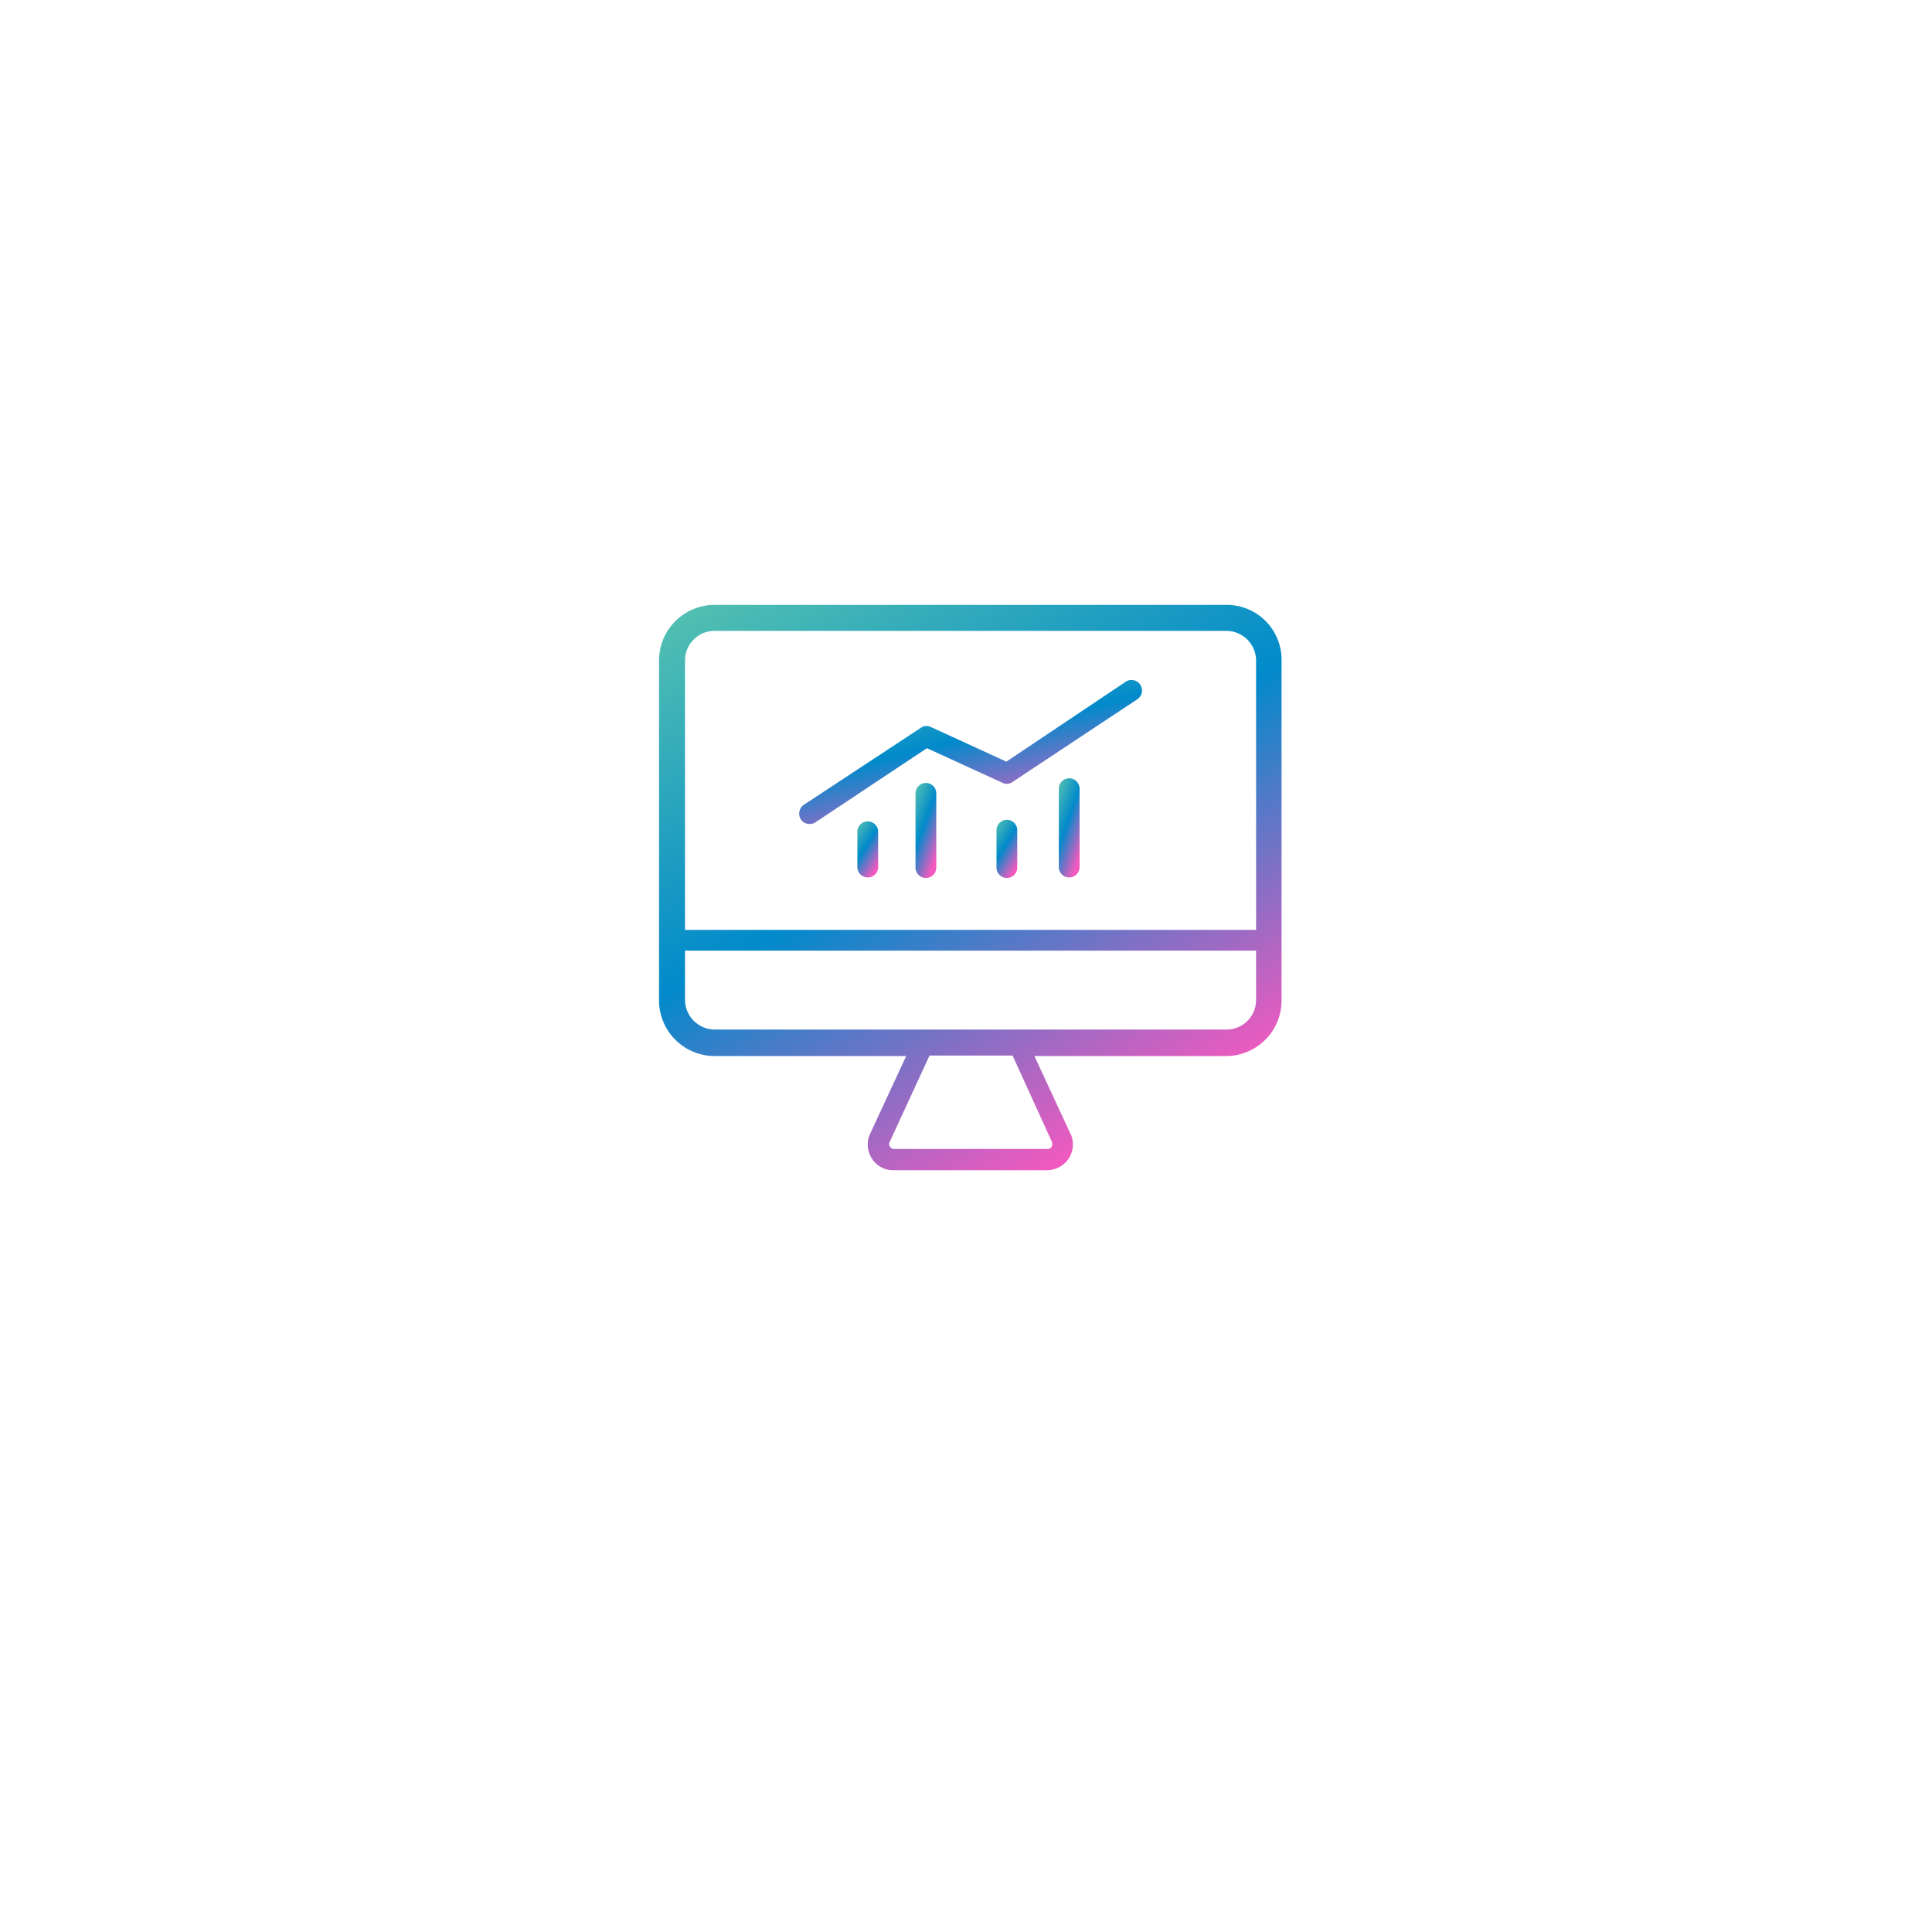 <svg xmlns="http://www.w3.org/2000/svg" xmlns:xlink="http://www.w3.org/1999/xlink" width="107" height="107" viewBox="0 0 107 107">
  <defs>
    <filter id="Rectangle_16635" x="0" y="0" width="107" height="107" filterUnits="userSpaceOnUse">
      <feOffset dy="4" input="SourceAlpha"/>
      <feGaussianBlur stdDeviation="6.5" result="blur"/>
      <feFlood flood-color="#dce1e5"/>
      <feComposite operator="in" in2="blur"/>
      <feComposite in="SourceGraphic"/>
    </filter>
    <linearGradient id="linear-gradient" x1="0.036" x2="0.63" y2="1" gradientUnits="objectBoundingBox">
      <stop offset="0" stop-color="#53c0b0"/>
      <stop offset="0.498" stop-color="#018acb"/>
      <stop offset="1" stop-color="#f259bf"/>
    </linearGradient>
  </defs>
  <g id="Group_59243" data-name="Group 59243" transform="translate(-980.5 -1807.5)">
    <g transform="matrix(1, 0, 0, 1, 980.5, 1807.5)" filter="url(#Rectangle_16635)">
      <rect id="Rectangle_16635-2" data-name="Rectangle 16635" width="68" height="68" rx="5" transform="translate(19.5 15.5)" fill="#fff"/>
    </g>
    <g id="noun_Campaign_Monitoring_884808" data-name="noun_Campaign Monitoring_884808" transform="translate(1002 1820.4)">
      <g id="Group_59229" data-name="Group 59229" transform="translate(15 20.6)">
        <path id="Path_99561" data-name="Path 99561" d="M46.427,20.6H18.077A3.08,3.08,0,0,0,15,23.677V42.51a3.08,3.08,0,0,0,3.077,3.077h10.61l-2.013,4.342c0,.029,0,.029-.029.058a1.455,1.455,0,0,0,.173,1.323,1.384,1.384,0,0,0,1.179.6h8.482a1.457,1.457,0,0,0,1.179-.6,1.433,1.433,0,0,0,.173-1.323c0-.029,0-.029-.029-.058l-2.013-4.342H46.4a3.08,3.08,0,0,0,3.077-3.077V23.677A3.037,3.037,0,0,0,46.427,20.6Zm-28.35,1.438h28.35a1.657,1.657,0,0,1,1.639,1.639V38.6H16.438V23.677A1.638,1.638,0,0,1,18.077,22.038ZM36.766,50.359a.361.361,0,0,1-.029.259.257.257,0,0,1-.23.115H28.025a.283.283,0,0,1-.23-.115.259.259,0,0,1-.029-.259l2.214-4.8h4.6Zm9.661-6.239H18.077a1.657,1.657,0,0,1-1.639-1.639V39.75H48.066v2.732A1.638,1.638,0,0,1,46.427,44.12Z" transform="translate(-15 -20.6)" fill="url(#linear-gradient)"/>
        <path id="Path_99562" data-name="Path 99562" d="M42.566,43.056a.58.58,0,0,0,.316-.086l6.182-4.112,4.2,1.926a.533.533,0,0,0,.546-.058l6.9-4.572a.582.582,0,1,0-.633-.978l-6.613,4.428-4.2-1.926a.533.533,0,0,0-.546.058L42.25,41.992a.6.6,0,0,0-.173.805A.565.565,0,0,0,42.566,43.056Z" transform="translate(-34.228 -30.922)" fill="url(#linear-gradient)"/>
        <path id="Path_99563" data-name="Path 99563" d="M53.775,62.3a.577.577,0,0,0-.575.575V64.83a.575.575,0,1,0,1.15,0V62.875A.577.577,0,0,0,53.775,62.3Z" transform="translate(-42.216 -50.31)" fill="url(#linear-gradient)"/>
        <path id="Path_99564" data-name="Path 99564" d="M64.975,54.9a.577.577,0,0,0-.575.575v4.112a.575.575,0,1,0,1.15,0V55.475A.577.577,0,0,0,64.975,54.9Z" transform="translate(-50.196 -45.038)" fill="url(#linear-gradient)"/>
        <path id="Path_99565" data-name="Path 99565" d="M80.575,62a.577.577,0,0,0-.575.575v2.07a.575.575,0,1,0,1.15,0v-2.07A.577.577,0,0,0,80.575,62Z" transform="translate(-61.311 -50.096)" fill="url(#linear-gradient)"/>
        <path id="Path_99566" data-name="Path 99566" d="M92.575,54a.577.577,0,0,0-.575.575v4.342a.575.575,0,1,0,1.15,0V54.575A.577.577,0,0,0,92.575,54Z" transform="translate(-69.86 -44.396)" fill="url(#linear-gradient)"/>
      </g>
    </g>
  </g>
</svg>
